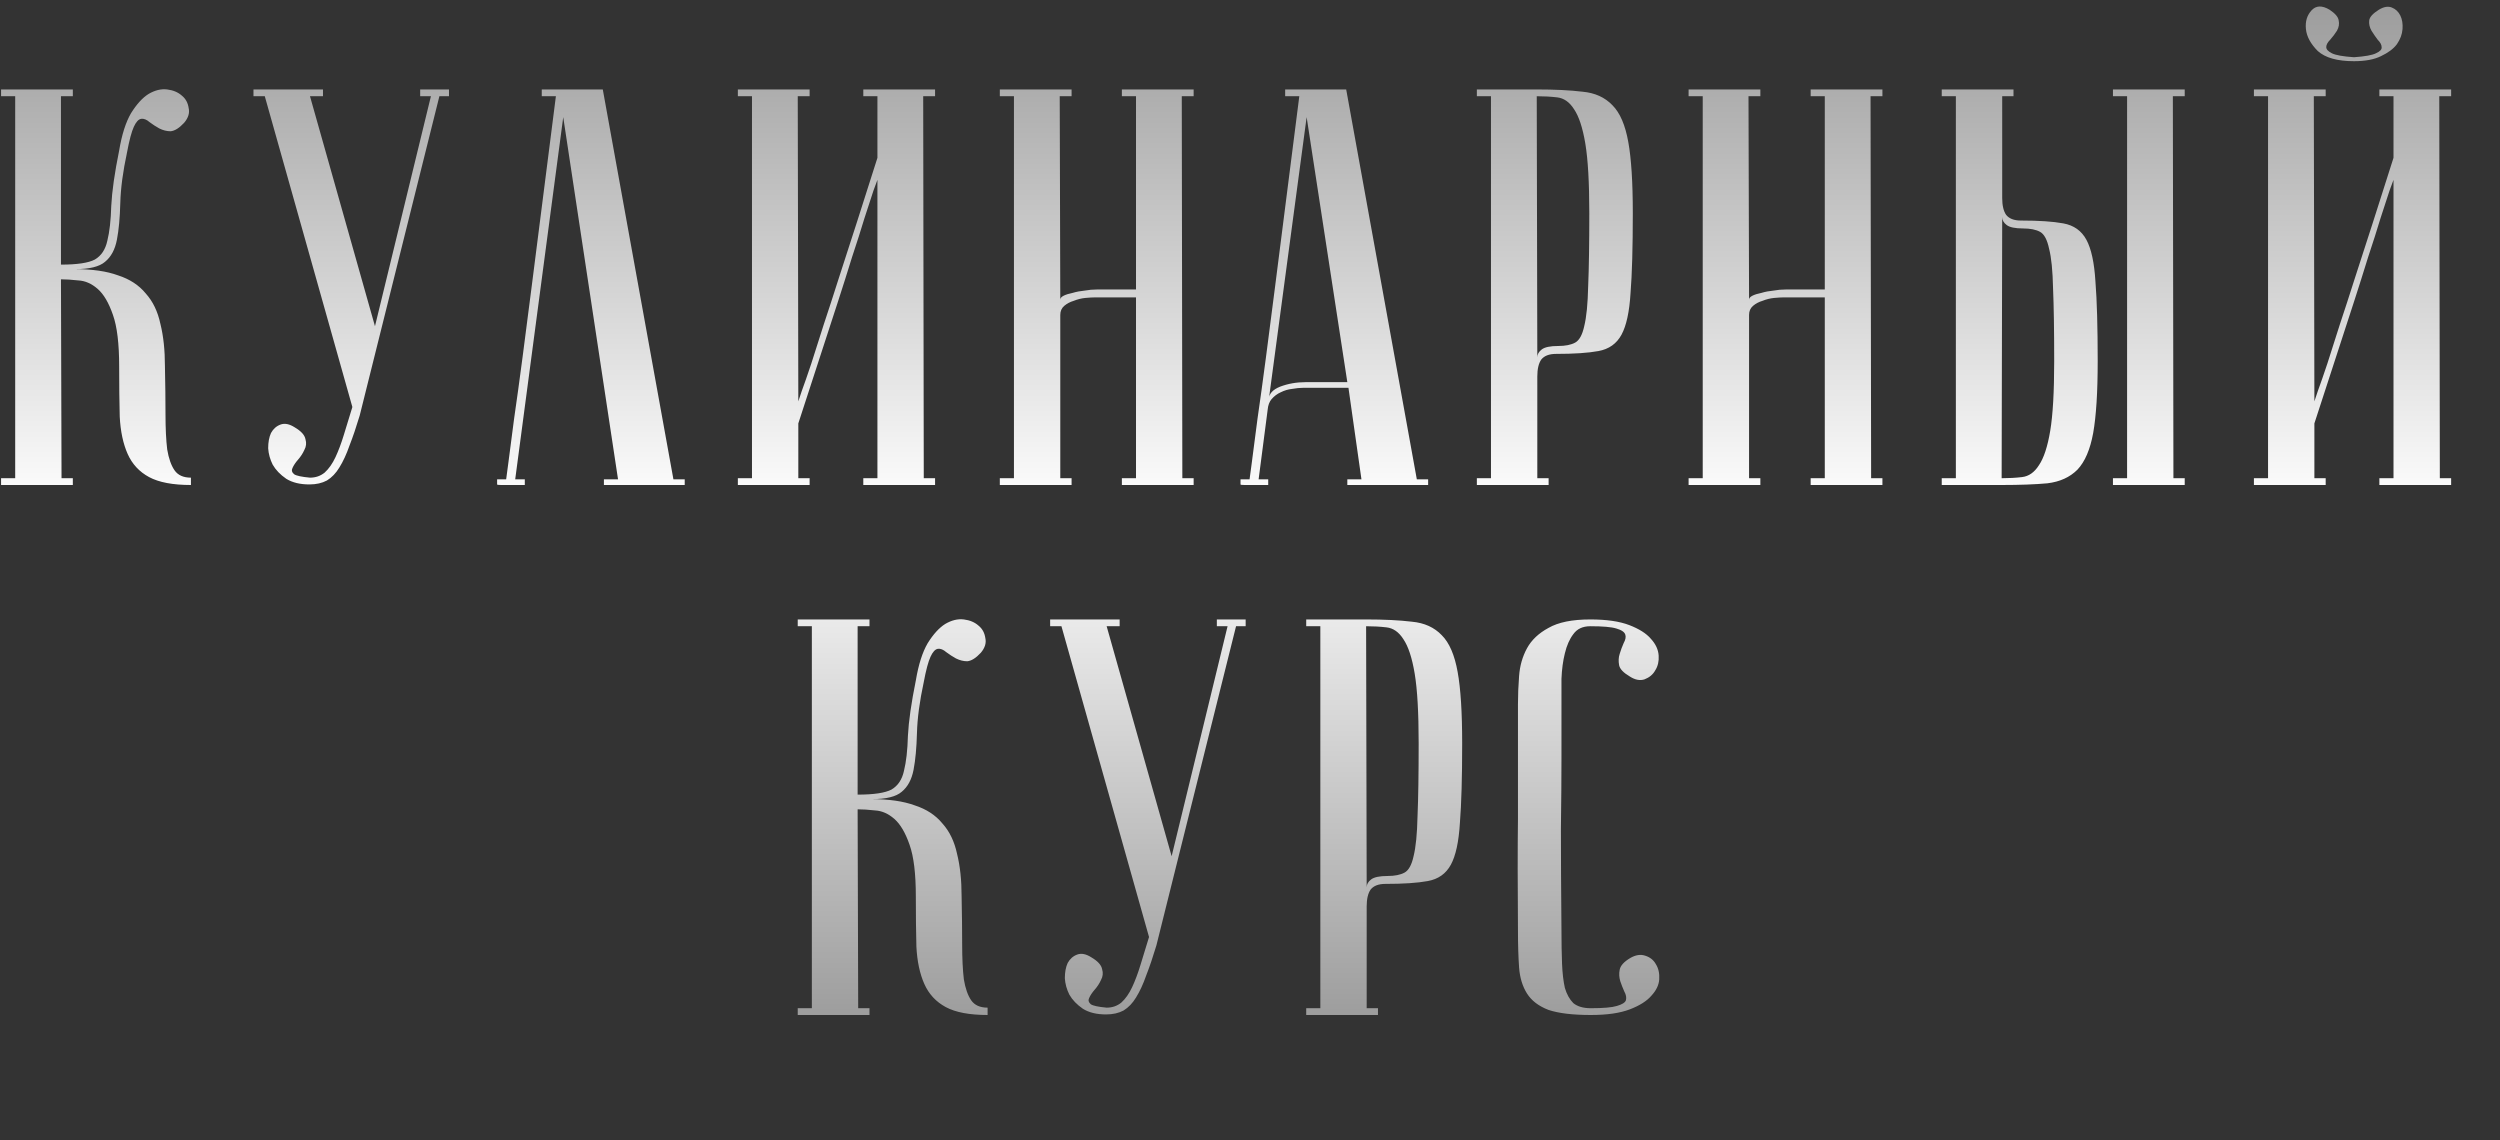 <?xml version="1.0" encoding="UTF-8"?> <svg xmlns="http://www.w3.org/2000/svg" width="500" height="228" viewBox="0 0 500 228" fill="none"><rect x="0" y="0" width="500" height="228" fill="#333333" stroke="none"/><path d="M23.833 30.095C24.36 26.93 25.152 24.444 26.206 22.636C27.337 20.827 28.504 19.546 29.71 18.793C30.991 18.04 32.234 17.738 33.439 17.889C34.645 18.04 35.624 18.454 36.378 19.132C37.131 19.735 37.583 20.564 37.734 21.618C37.96 22.598 37.659 23.577 36.83 24.557C35.85 25.612 34.946 26.177 34.117 26.252C33.364 26.252 32.611 26.064 31.857 25.687C31.179 25.31 30.539 24.896 29.936 24.444C29.333 23.916 28.768 23.69 28.241 23.766C27.713 23.841 27.224 24.368 26.771 25.348C26.319 26.327 25.867 28.023 25.415 30.434C24.587 34.276 24.134 37.667 24.059 40.605C23.984 43.544 23.758 45.992 23.381 47.951C23.004 49.91 22.213 51.379 21.008 52.359C19.878 53.338 17.881 53.828 15.018 53.828C18.484 53.828 21.347 54.242 23.607 55.071C25.943 55.825 27.789 57.03 29.145 58.688C30.576 60.27 31.556 62.304 32.083 64.79C32.686 67.201 32.987 70.027 32.987 73.267C33.063 76.883 33.1 80.085 33.1 82.873C33.1 85.661 33.213 87.996 33.439 89.88C33.741 91.688 34.23 93.082 34.909 94.062C35.587 95.041 36.679 95.531 38.186 95.531V97C34.57 97 31.782 96.473 29.823 95.418C27.864 94.363 26.432 92.818 25.528 90.784C24.624 88.75 24.097 86.263 23.946 83.325C23.871 80.387 23.833 77.034 23.833 73.267C23.833 68.746 23.419 65.318 22.59 62.982C21.761 60.571 20.744 58.838 19.538 57.783C18.333 56.729 17.052 56.164 15.696 56.088C14.34 55.938 13.172 55.862 12.192 55.862L12.306 95.644H14.566V97H0.213V95.644H3.038V19.245H0.213V17.889H14.566V19.245H12.192V52.924C15.432 52.924 17.692 52.585 18.973 51.907C20.254 51.153 21.083 49.91 21.46 48.177C21.912 46.369 22.175 44.033 22.251 41.17C22.401 38.232 22.929 34.54 23.833 30.095ZM61.997 95.531C63.127 95.531 64.107 95.192 64.936 94.514C65.764 93.76 66.48 92.743 67.083 91.462C67.686 90.181 68.251 88.674 68.778 86.942C69.305 85.209 69.871 83.363 70.473 81.404L52.956 19.245H50.696V17.889H64.597V19.245H61.997L74.994 65.243L86.183 19.245H84.035V17.889H89.799V19.245H87.878L71.942 83.099C71.264 85.359 70.586 87.356 69.908 89.089C69.305 90.822 68.627 92.291 67.874 93.496C67.196 94.627 66.367 95.493 65.388 96.096C64.408 96.623 63.24 96.887 61.884 96.887C60.001 96.887 58.456 96.51 57.251 95.757C56.045 94.928 55.141 93.986 54.538 92.931C54.011 91.877 53.709 90.784 53.634 89.654C53.634 88.448 53.822 87.431 54.199 86.603C54.651 85.774 55.291 85.209 56.12 84.907C56.949 84.606 57.891 84.794 58.946 85.472C60.227 86.226 60.942 87.017 61.093 87.846C61.319 88.599 61.244 89.315 60.867 89.993C60.566 90.671 60.151 91.311 59.624 91.914C59.096 92.517 58.72 93.082 58.494 93.609C58.268 94.062 58.381 94.476 58.833 94.853C59.285 95.154 60.34 95.38 61.997 95.531ZM120.557 17.889L134.684 95.87H136.944V97H120.783V95.87H123.608L112.646 23.427L103.04 95.87H104.961V97C104.735 97 104.283 97 103.605 97C103.002 97 102.399 97 101.796 97C101.194 97 100.666 97 100.214 97C99.687 97 99.423 96.962 99.423 96.887V95.87H101.231C101.231 95.794 101.382 94.664 101.683 92.479C101.985 90.219 102.361 87.318 102.814 83.777C103.341 80.161 103.906 76.054 104.509 71.458C105.112 66.862 105.714 62.191 106.317 57.444C107.749 46.218 109.368 33.485 111.177 19.245H108.351V17.889H120.557ZM175.485 35.971C175.485 35.971 175.222 36.687 174.694 38.119C174.242 39.475 173.64 41.321 172.886 43.657C172.208 45.917 171.379 48.516 170.4 51.455C169.496 54.393 168.554 57.369 167.574 60.383C165.239 67.54 162.602 75.64 159.663 84.681V95.644H161.924V97H147.57V95.644H150.396V19.245H147.57V17.889H161.924V19.245H159.55L159.663 80.274C159.663 80.274 159.889 79.596 160.341 78.239C160.869 76.808 161.509 74.962 162.263 72.702C163.016 70.366 163.845 67.766 164.749 64.903C165.728 61.965 166.708 58.951 167.687 55.862C170.023 48.705 172.622 40.605 175.485 31.564V19.245H172.66V17.889H187.013V19.245H184.64L184.753 95.644H187.013V97H172.66V95.644H175.485V35.971ZM227.201 59.479H218.951C218.499 59.479 217.858 59.516 217.029 59.592C216.276 59.667 215.522 59.855 214.769 60.157C214.016 60.383 213.375 60.722 212.848 61.174C212.32 61.626 212.057 62.229 212.057 62.982V95.644H214.317V97H199.964V95.644H202.789V19.245H199.964V17.889H214.317V19.245H211.944L212.057 59.931C212.057 59.629 212.283 59.366 212.735 59.14C213.187 58.914 213.79 58.725 214.543 58.575C215.296 58.349 216.088 58.198 216.916 58.123C217.745 57.972 218.574 57.897 219.403 57.897H227.201V19.245H224.375V17.889H238.728V19.245H236.355L236.468 95.644H238.728V97H224.375V95.644H227.201V59.479ZM269.465 76.431L261.328 23.427L253.756 79.935C253.756 78.804 254.509 77.938 256.016 77.335C257.599 76.733 259.294 76.431 261.102 76.431H269.465ZM269.691 77.561H260.65C259.972 77.561 259.218 77.637 258.39 77.787C257.636 77.863 256.883 78.089 256.129 78.465C255.451 78.767 254.849 79.219 254.321 79.822C253.869 80.349 253.605 81.065 253.53 81.969L251.722 95.87H253.643V97C253.417 97 252.965 97 252.287 97C251.684 97 251.081 97 250.479 97C249.876 97 249.348 97 248.896 97C248.369 97 248.105 96.962 248.105 96.887V95.87H249.913C249.913 95.794 250.064 94.664 250.366 92.479C250.667 90.219 251.044 87.318 251.496 83.777C252.023 80.161 252.588 76.054 253.191 71.458C253.794 66.862 254.396 62.191 254.999 57.444C256.431 46.218 258.051 33.485 259.859 19.245H257.033V17.889H269.239L283.366 95.87H285.627V97H269.465V95.87H272.291L269.691 77.561ZM307.349 19.245L307.462 71.458C307.462 70.856 307.764 70.328 308.367 69.876C308.969 69.424 310.062 69.198 311.644 69.198C313.076 69.198 314.206 68.972 315.034 68.52C315.863 68.068 316.466 66.975 316.843 65.243C317.295 63.434 317.558 60.76 317.634 57.218C317.785 53.677 317.86 48.818 317.86 42.639C317.86 36.536 317.596 31.903 317.069 28.738C316.541 25.574 315.788 23.276 314.808 21.844C313.904 20.413 312.774 19.622 311.418 19.471C310.137 19.32 308.781 19.245 307.349 19.245ZM307.349 17.889C310.966 17.889 314.017 18.04 316.504 18.341C318.99 18.567 320.987 19.471 322.494 21.053C324 22.56 325.055 25.009 325.658 28.399C326.261 31.715 326.562 36.461 326.562 42.639C326.562 49.496 326.411 54.807 326.11 58.575C325.884 62.342 325.281 65.129 324.302 66.938C323.322 68.746 321.778 69.838 319.668 70.215C317.634 70.592 314.808 70.78 311.192 70.78C309.836 70.78 308.856 71.157 308.254 71.91C307.726 72.664 307.462 73.794 307.462 75.301V95.644H309.723V97H295.37V95.644H298.195V19.245H295.37V17.889H307.349ZM364.957 59.479H356.706C356.254 59.479 355.614 59.516 354.785 59.592C354.032 59.667 353.278 59.855 352.525 60.157C351.771 60.383 351.131 60.722 350.604 61.174C350.076 61.626 349.812 62.229 349.812 62.982V95.644H352.073V97H337.72V95.644H340.545V19.245H337.72V17.889H352.073V19.245H349.699L349.812 59.931C349.812 59.629 350.039 59.366 350.491 59.14C350.943 58.914 351.545 58.725 352.299 58.575C353.052 58.349 353.843 58.198 354.672 58.123C355.501 57.972 356.33 57.897 357.159 57.897H364.957V19.245H362.131V17.889H376.484V19.245H374.111L374.224 95.644H376.484V97H362.131V95.644H364.957V59.479ZM422.591 19.245V17.889H436.944V19.245H434.571L434.684 95.644H436.944V97H422.591V95.644H425.417V19.245H422.591ZM388.347 97V95.644H391.173V19.245H388.347V17.889H402.7V19.245H400.44V39.588C400.44 41.095 400.704 42.225 401.231 42.978C401.834 43.732 402.813 44.108 404.17 44.108C407.786 44.108 410.611 44.297 412.646 44.674C414.755 45.05 416.3 46.143 417.279 47.951C418.259 49.759 418.862 52.547 419.088 56.314C419.389 60.081 419.54 65.393 419.54 72.249C419.54 78.428 419.238 83.212 418.636 86.603C418.033 89.918 416.978 92.366 415.471 93.949C413.964 95.455 411.968 96.36 409.481 96.661C406.995 96.887 403.944 97 400.327 97H388.347ZM400.327 95.644C401.759 95.644 403.115 95.569 404.396 95.418C405.752 95.267 406.882 94.476 407.786 93.044C408.766 91.613 409.519 89.315 410.046 86.15C410.574 82.986 410.838 78.352 410.838 72.249C410.838 66.071 410.762 61.212 410.611 57.67C410.536 54.129 410.272 51.492 409.82 49.759C409.444 47.951 408.841 46.821 408.012 46.369C407.183 45.917 406.053 45.691 404.622 45.691C403.039 45.691 401.947 45.465 401.344 45.013C400.741 44.561 400.44 44.033 400.44 43.431L400.327 95.644ZM470.788 11.447C472.973 11.296 474.442 11.033 475.196 10.656C476.024 10.279 476.401 9.865 476.326 9.413C476.326 8.961 476.062 8.471 475.535 7.943C475.083 7.341 474.668 6.738 474.292 6.135C473.915 5.457 473.764 4.779 473.839 4.101C473.915 3.423 474.555 2.707 475.761 1.954C476.74 1.351 477.607 1.2 478.36 1.502C479.114 1.803 479.679 2.33 480.055 3.084C480.432 3.837 480.583 4.741 480.507 5.796C480.432 6.851 480.055 7.868 479.377 8.848C478.699 9.752 477.644 10.543 476.213 11.221C474.857 11.899 473.048 12.238 470.788 12.238C467.473 12.238 465.062 11.56 463.555 10.204C462.124 8.772 461.332 7.303 461.182 5.796C461.031 4.289 461.408 3.046 462.312 2.067C463.216 1.087 464.421 1.049 465.928 1.954C467.059 2.707 467.661 3.423 467.737 4.101C467.887 4.779 467.774 5.457 467.398 6.135C467.021 6.738 466.569 7.341 466.041 7.943C465.514 8.471 465.25 8.961 465.25 9.413C465.25 9.865 465.627 10.279 466.38 10.656C467.134 11.033 468.603 11.296 470.788 11.447ZM478.699 35.971C478.699 35.971 478.435 36.687 477.908 38.119C477.456 39.475 476.853 41.321 476.1 43.657C475.422 45.917 474.593 48.516 473.613 51.455C472.709 54.393 471.768 57.369 470.788 60.383C468.452 67.54 465.815 75.64 462.877 84.681V95.644H465.137V97H450.784V95.644H453.61V19.245H450.784V17.889H465.137V19.245H462.764L462.877 80.274C462.877 80.274 463.103 79.596 463.555 78.239C464.082 76.808 464.723 74.962 465.476 72.702C466.23 70.366 467.059 67.766 467.963 64.903C468.942 61.965 469.922 58.951 470.901 55.862C473.237 48.705 475.836 40.605 478.699 31.564V19.245H475.874V17.889H490.227V19.245H487.853L487.966 95.644H490.227V97H475.874V95.644H478.699V35.971ZM183.166 136.095C183.693 132.93 184.484 130.444 185.539 128.636C186.669 126.827 187.837 125.546 189.042 124.793C190.323 124.04 191.566 123.738 192.772 123.889C193.978 124.04 194.957 124.454 195.71 125.132C196.464 125.735 196.916 126.564 197.067 127.618C197.293 128.598 196.991 129.577 196.162 130.557C195.183 131.612 194.279 132.177 193.45 132.252C192.697 132.252 191.943 132.064 191.19 131.687C190.512 131.31 189.871 130.896 189.269 130.444C188.666 129.916 188.101 129.69 187.573 129.766C187.046 129.841 186.556 130.368 186.104 131.348C185.652 132.327 185.2 134.023 184.748 136.434C183.919 140.276 183.467 143.667 183.392 146.605C183.316 149.543 183.09 151.992 182.714 153.951C182.337 155.91 181.546 157.379 180.34 158.359C179.21 159.338 177.213 159.828 174.35 159.828C177.816 159.828 180.679 160.242 182.94 161.071C185.275 161.825 187.121 163.03 188.477 164.688C189.909 166.27 190.888 168.304 191.416 170.79C192.019 173.201 192.32 176.027 192.32 179.267C192.395 182.883 192.433 186.085 192.433 188.873C192.433 191.661 192.546 193.996 192.772 195.88C193.073 197.688 193.563 199.082 194.241 200.062C194.919 201.041 196.012 201.531 197.519 201.531V203C193.902 203 191.114 202.473 189.155 201.418C187.197 200.363 185.765 198.818 184.861 196.784C183.957 194.75 183.429 192.263 183.279 189.325C183.203 186.387 183.166 183.034 183.166 179.267C183.166 174.746 182.751 171.318 181.922 168.982C181.094 166.571 180.077 164.838 178.871 163.783C177.666 162.729 176.385 162.164 175.029 162.088C173.672 161.938 172.504 161.862 171.525 161.862L171.638 201.644H173.898V203H159.545V201.644H162.371V125.245H159.545V123.889H173.898V125.245H171.525V158.924C174.765 158.924 177.025 158.585 178.306 157.907C179.587 157.153 180.416 155.91 180.792 154.177C181.244 152.369 181.508 150.033 181.583 147.17C181.734 144.232 182.262 140.54 183.166 136.095ZM221.33 201.531C222.46 201.531 223.439 201.192 224.268 200.514C225.097 199.76 225.813 198.743 226.415 197.462C227.018 196.181 227.583 194.674 228.111 192.942C228.638 191.209 229.203 189.363 229.806 187.404L212.288 125.245H210.028V123.889H223.929V125.245H221.33L234.327 171.243L245.515 125.245H243.368V123.889H249.132V125.245H247.21L231.275 189.099C230.597 191.359 229.919 193.356 229.241 195.089C228.638 196.822 227.96 198.291 227.207 199.497C226.528 200.627 225.7 201.493 224.72 202.096C223.741 202.623 222.573 202.887 221.217 202.887C219.333 202.887 217.789 202.51 216.583 201.757C215.378 200.928 214.473 199.986 213.871 198.931C213.343 197.877 213.042 196.784 212.967 195.654C212.967 194.448 213.155 193.431 213.532 192.603C213.984 191.774 214.624 191.209 215.453 190.907C216.282 190.606 217.223 190.794 218.278 191.472C219.559 192.226 220.275 193.017 220.426 193.846C220.652 194.599 220.576 195.315 220.2 195.993C219.898 196.671 219.484 197.312 218.956 197.914C218.429 198.517 218.052 199.082 217.826 199.61C217.6 200.062 217.713 200.476 218.165 200.853C218.617 201.154 219.672 201.38 221.33 201.531ZM273.222 125.245L273.335 177.458C273.335 176.856 273.636 176.328 274.239 175.876C274.842 175.424 275.934 175.198 277.516 175.198C278.948 175.198 280.078 174.972 280.907 174.52C281.736 174.068 282.338 172.975 282.715 171.243C283.167 169.434 283.431 166.76 283.506 163.218C283.657 159.677 283.732 154.818 283.732 148.639C283.732 142.536 283.468 137.903 282.941 134.738C282.414 131.574 281.66 129.276 280.681 127.844C279.777 126.413 278.646 125.622 277.29 125.471C276.009 125.32 274.653 125.245 273.222 125.245ZM273.222 123.889C276.838 123.889 279.89 124.04 282.376 124.341C284.862 124.567 286.859 125.471 288.366 127.053C289.873 128.56 290.927 131.009 291.53 134.399C292.133 137.714 292.434 142.461 292.434 148.639C292.434 155.496 292.284 160.807 291.982 164.575C291.756 168.342 291.154 171.13 290.174 172.938C289.195 174.746 287.65 175.839 285.54 176.215C283.506 176.592 280.681 176.78 277.064 176.78C275.708 176.78 274.729 177.157 274.126 177.91C273.598 178.664 273.335 179.794 273.335 181.301V201.644H275.595V203H261.242V201.644H264.067V125.245H261.242V123.889H273.222ZM318.171 201.644C320.657 201.644 322.39 201.493 323.37 201.192C324.425 200.89 325.027 200.514 325.178 200.062C325.329 199.534 325.216 198.931 324.839 198.253C324.538 197.575 324.274 196.897 324.048 196.219C323.822 195.466 323.784 194.712 323.935 193.959C324.086 193.13 324.801 192.339 326.082 191.585C327.137 190.983 328.116 190.832 329.021 191.133C330 191.435 330.716 192 331.168 192.829C331.695 193.657 331.921 194.674 331.846 195.88C331.771 197.01 331.243 198.103 330.264 199.157C329.36 200.212 327.928 201.116 325.969 201.87C324.01 202.623 321.411 203 318.171 203C314.555 203 311.729 202.661 309.695 201.983C307.736 201.229 306.304 200.137 305.4 198.705C304.496 197.274 303.969 195.541 303.818 193.507C303.667 191.397 303.592 188.911 303.592 186.048C303.517 177.006 303.517 169.585 303.592 163.783C303.592 157.982 303.592 153.386 303.592 149.996V140.841C303.592 139.033 303.667 137.149 303.818 135.19C303.969 133.156 304.496 131.31 305.4 129.653C306.304 127.995 307.736 126.639 309.695 125.584C311.654 124.454 314.442 123.889 318.058 123.889C321.298 123.889 323.897 124.266 325.856 125.019C327.815 125.772 329.247 126.677 330.151 127.731C331.13 128.786 331.658 129.916 331.733 131.122C331.808 132.252 331.582 133.232 331.055 134.06C330.603 134.889 329.887 135.492 328.908 135.869C328.003 136.17 327.024 135.982 325.969 135.303C324.688 134.55 323.973 133.797 323.822 133.043C323.671 132.214 323.709 131.461 323.935 130.783C324.161 130.029 324.425 129.314 324.726 128.636C325.103 127.957 325.216 127.392 325.065 126.94C324.914 126.413 324.312 125.998 323.257 125.697C322.277 125.396 320.544 125.245 318.058 125.245C316.551 125.245 315.421 125.772 314.668 126.827C313.914 127.807 313.349 129.088 312.972 130.67C312.596 132.177 312.37 133.872 312.294 135.756C312.294 137.564 312.294 139.259 312.294 140.841V151.691C312.294 155.383 312.257 160.092 312.181 165.818C312.181 171.469 312.219 178.212 312.294 186.048C312.294 188.534 312.332 190.757 312.407 192.716C312.483 194.599 312.671 196.219 312.972 197.575C313.349 198.856 313.914 199.873 314.668 200.627C315.496 201.305 316.664 201.644 318.171 201.644Z" fill="url(#paint0_linear_111_16)"></path><defs><linearGradient id="paint0_linear_111_16" x1="250.48" y1="-12" x2="250.48" y2="257.5" gradientUnits="userSpaceOnUse"><stop stop-color="#909090"></stop><stop offset="0.424" stop-color="white"></stop><stop offset="0.849" stop-color="#909090"></stop></linearGradient></defs></svg> 
